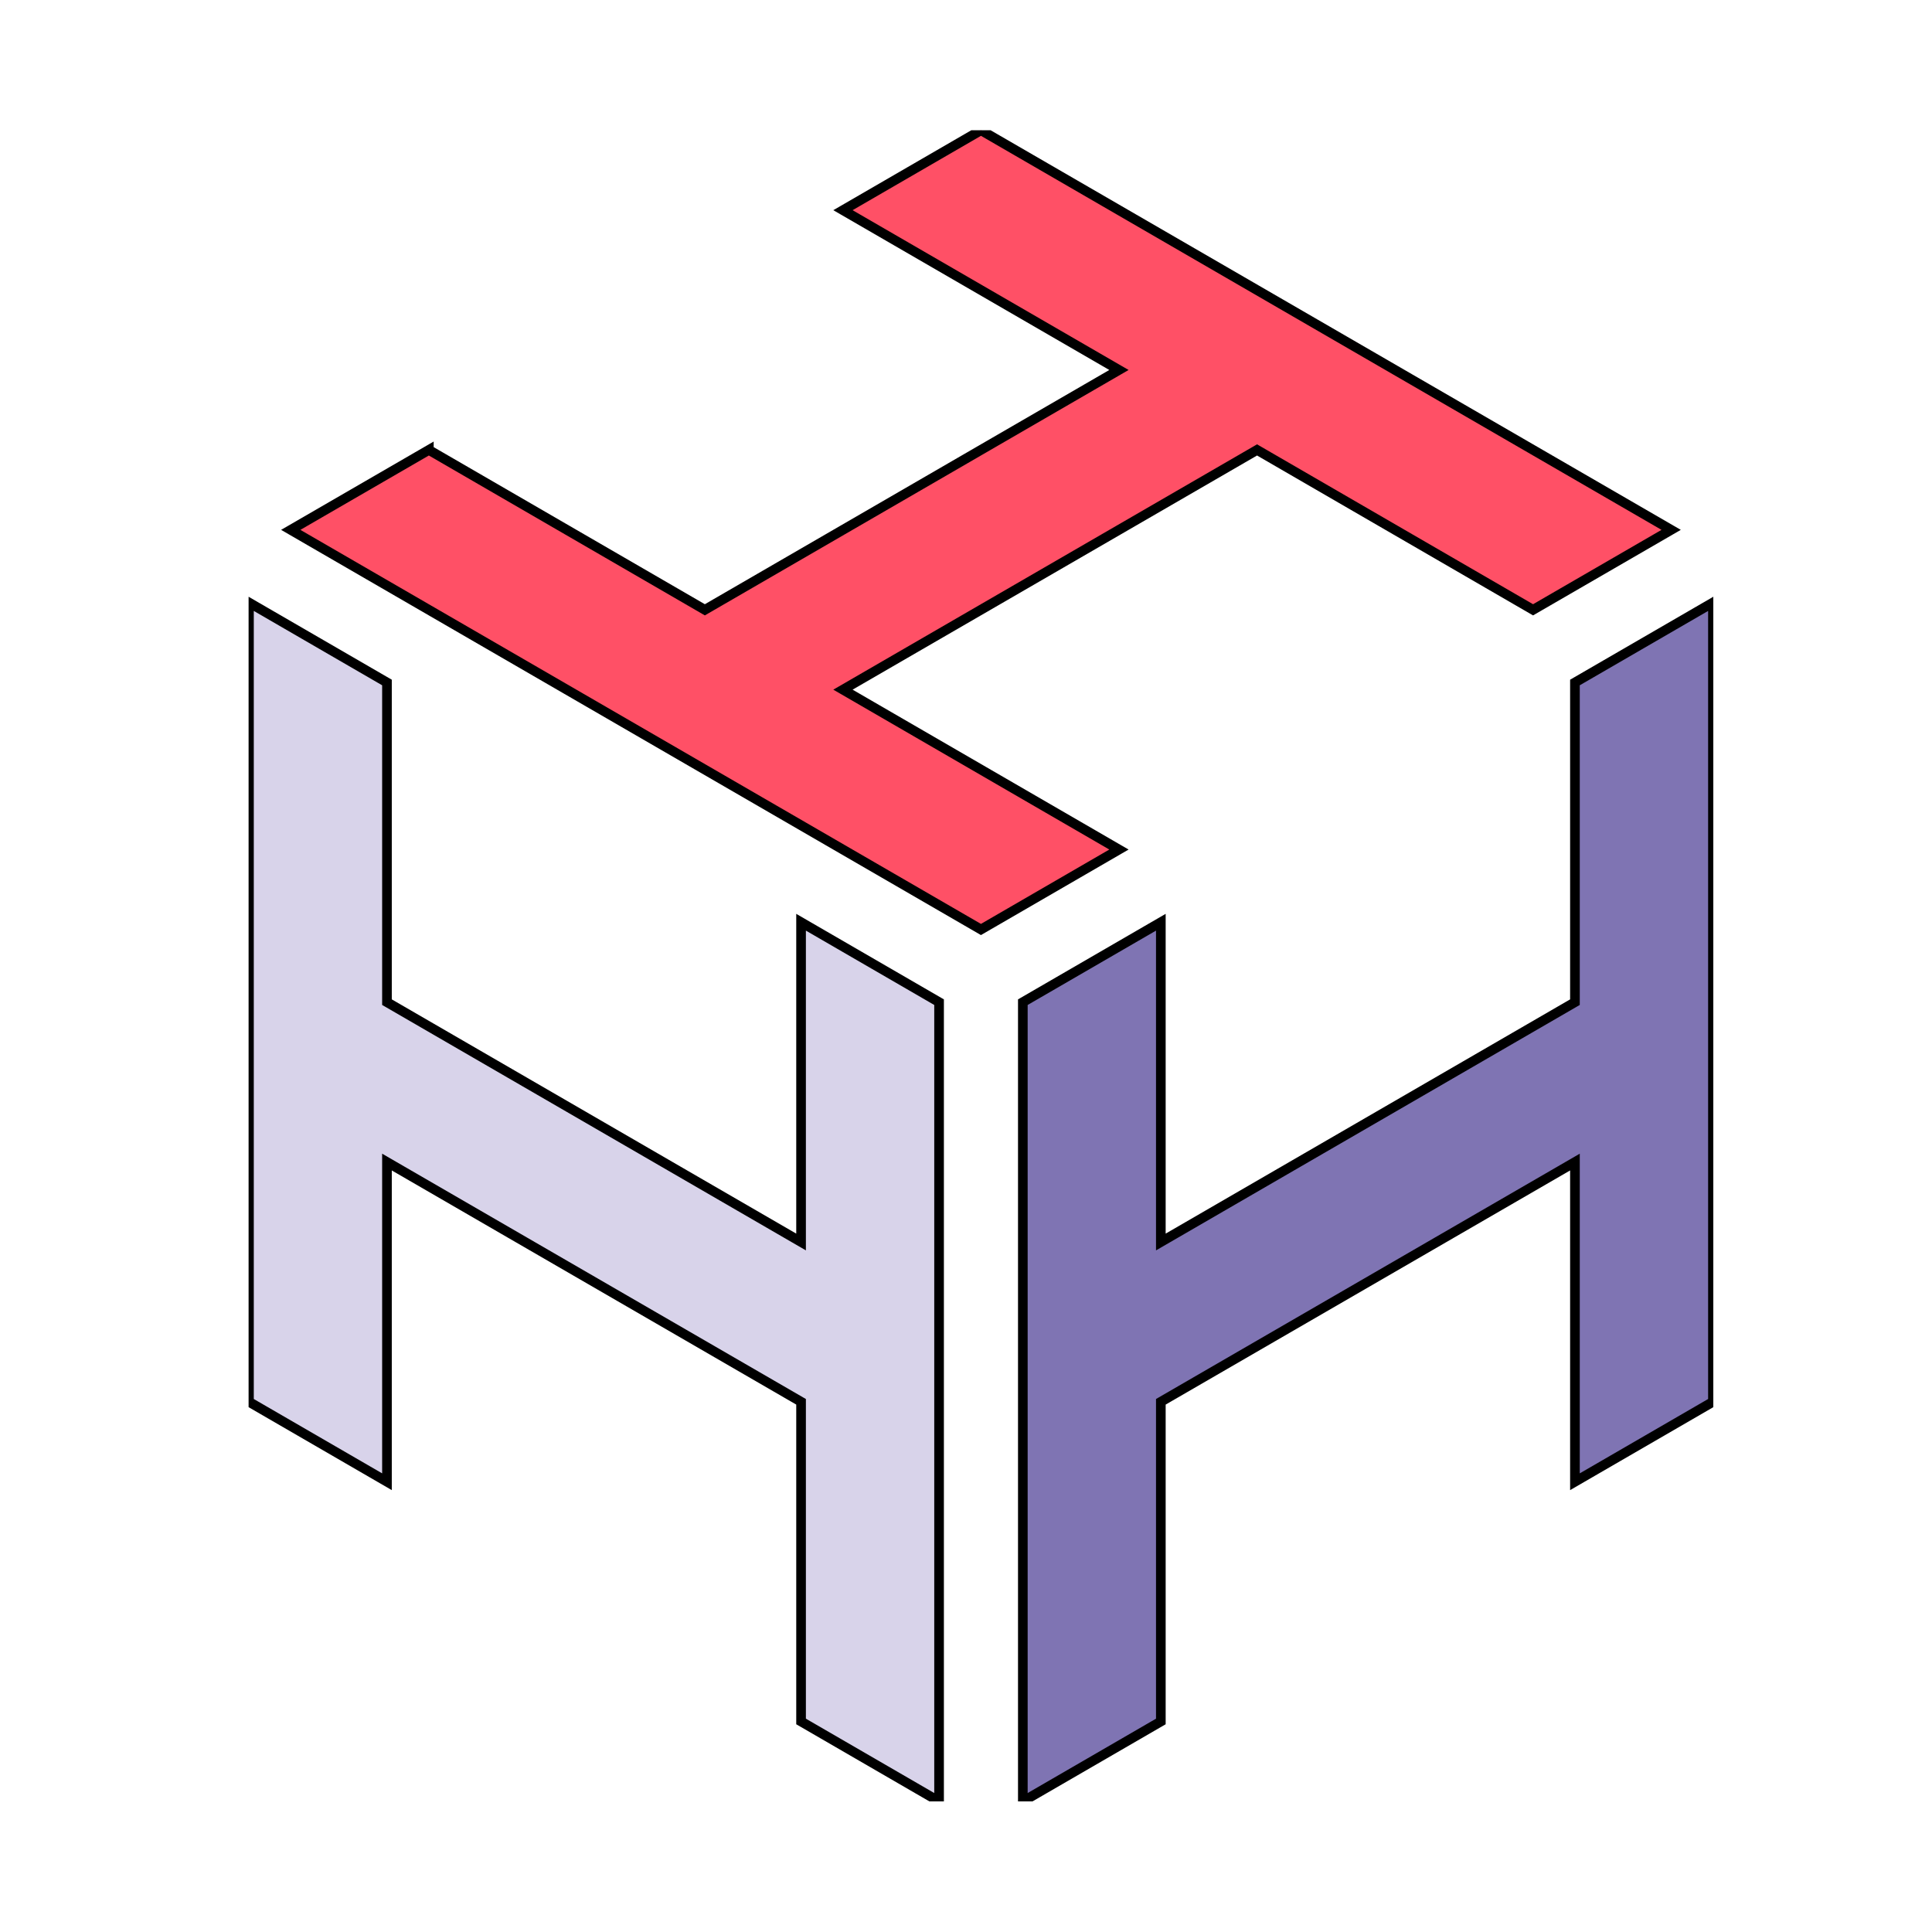 <svg width="32" height="32" xmlns="http://www.w3.org/2000/svg" color-interpolation-filters="sRGB" preserveAspectRatio="xMidYMid meet" version="1.0">
 <g>
  <title>Layer 1</title>
  <g y="5.616" x="8.868" transform="matrix(0.345 0 0 0.346 1.058 0.214)" stroke="null" id="svg_4" class="c_box">
   <svg stroke="null" id="svg_2" height="80" width="70.32" y="5.616" x="8.868" j_control="icon" xmlns="http://www.w3.org/2000/svg">
    <g stroke="null" id="svg_18">
     <svg stroke="null" id="svg_10" viewBox="0 0 151.7 172.67" xmlns="http://www.w3.org/2000/svg">
      <g stroke="null" id="svg_11">
       <g stroke="null" id="svg_12">
        <path stroke="null" id="svg_15" d="m151.7,48.8l-14.3,8.26l0,33.03l-42.91,24.78l0,-33.04l-14.3,8.26l0,82.58l14.3,-8.26l0,-33.03l42.91,-24.77l0,33.03l14.3,-8.26l0,-82.58z" fill="#7f74b3"/>
        <path stroke="null" id="svg_14" d="m18.64,33.03l-14.31,8.26l71.52,41.29l14.3,-8.26l-28.6,-16.52l42.91,-24.77l28.6,16.52l14.31,-8.26l-71.52,-41.29l-14.3,8.26l28.6,16.51l-42.91,24.78l-28.6,-16.52z" fill="#ff5066"/>
        <path stroke="null" id="svg_13" d="m0,131.38l14.3,8.26l0,-33.03l42.91,24.77l0,33.03l14.3,8.26l0,-82.58l-14.3,-8.26l0,33.04l-42.91,-24.78l0,-33.03l-14.3,-8.26l0,82.58z" fill="#d8d3ea"/>
       </g>
      </g>
     </svg>
    </g>
   </svg>
  </g>
 </g>

</svg>